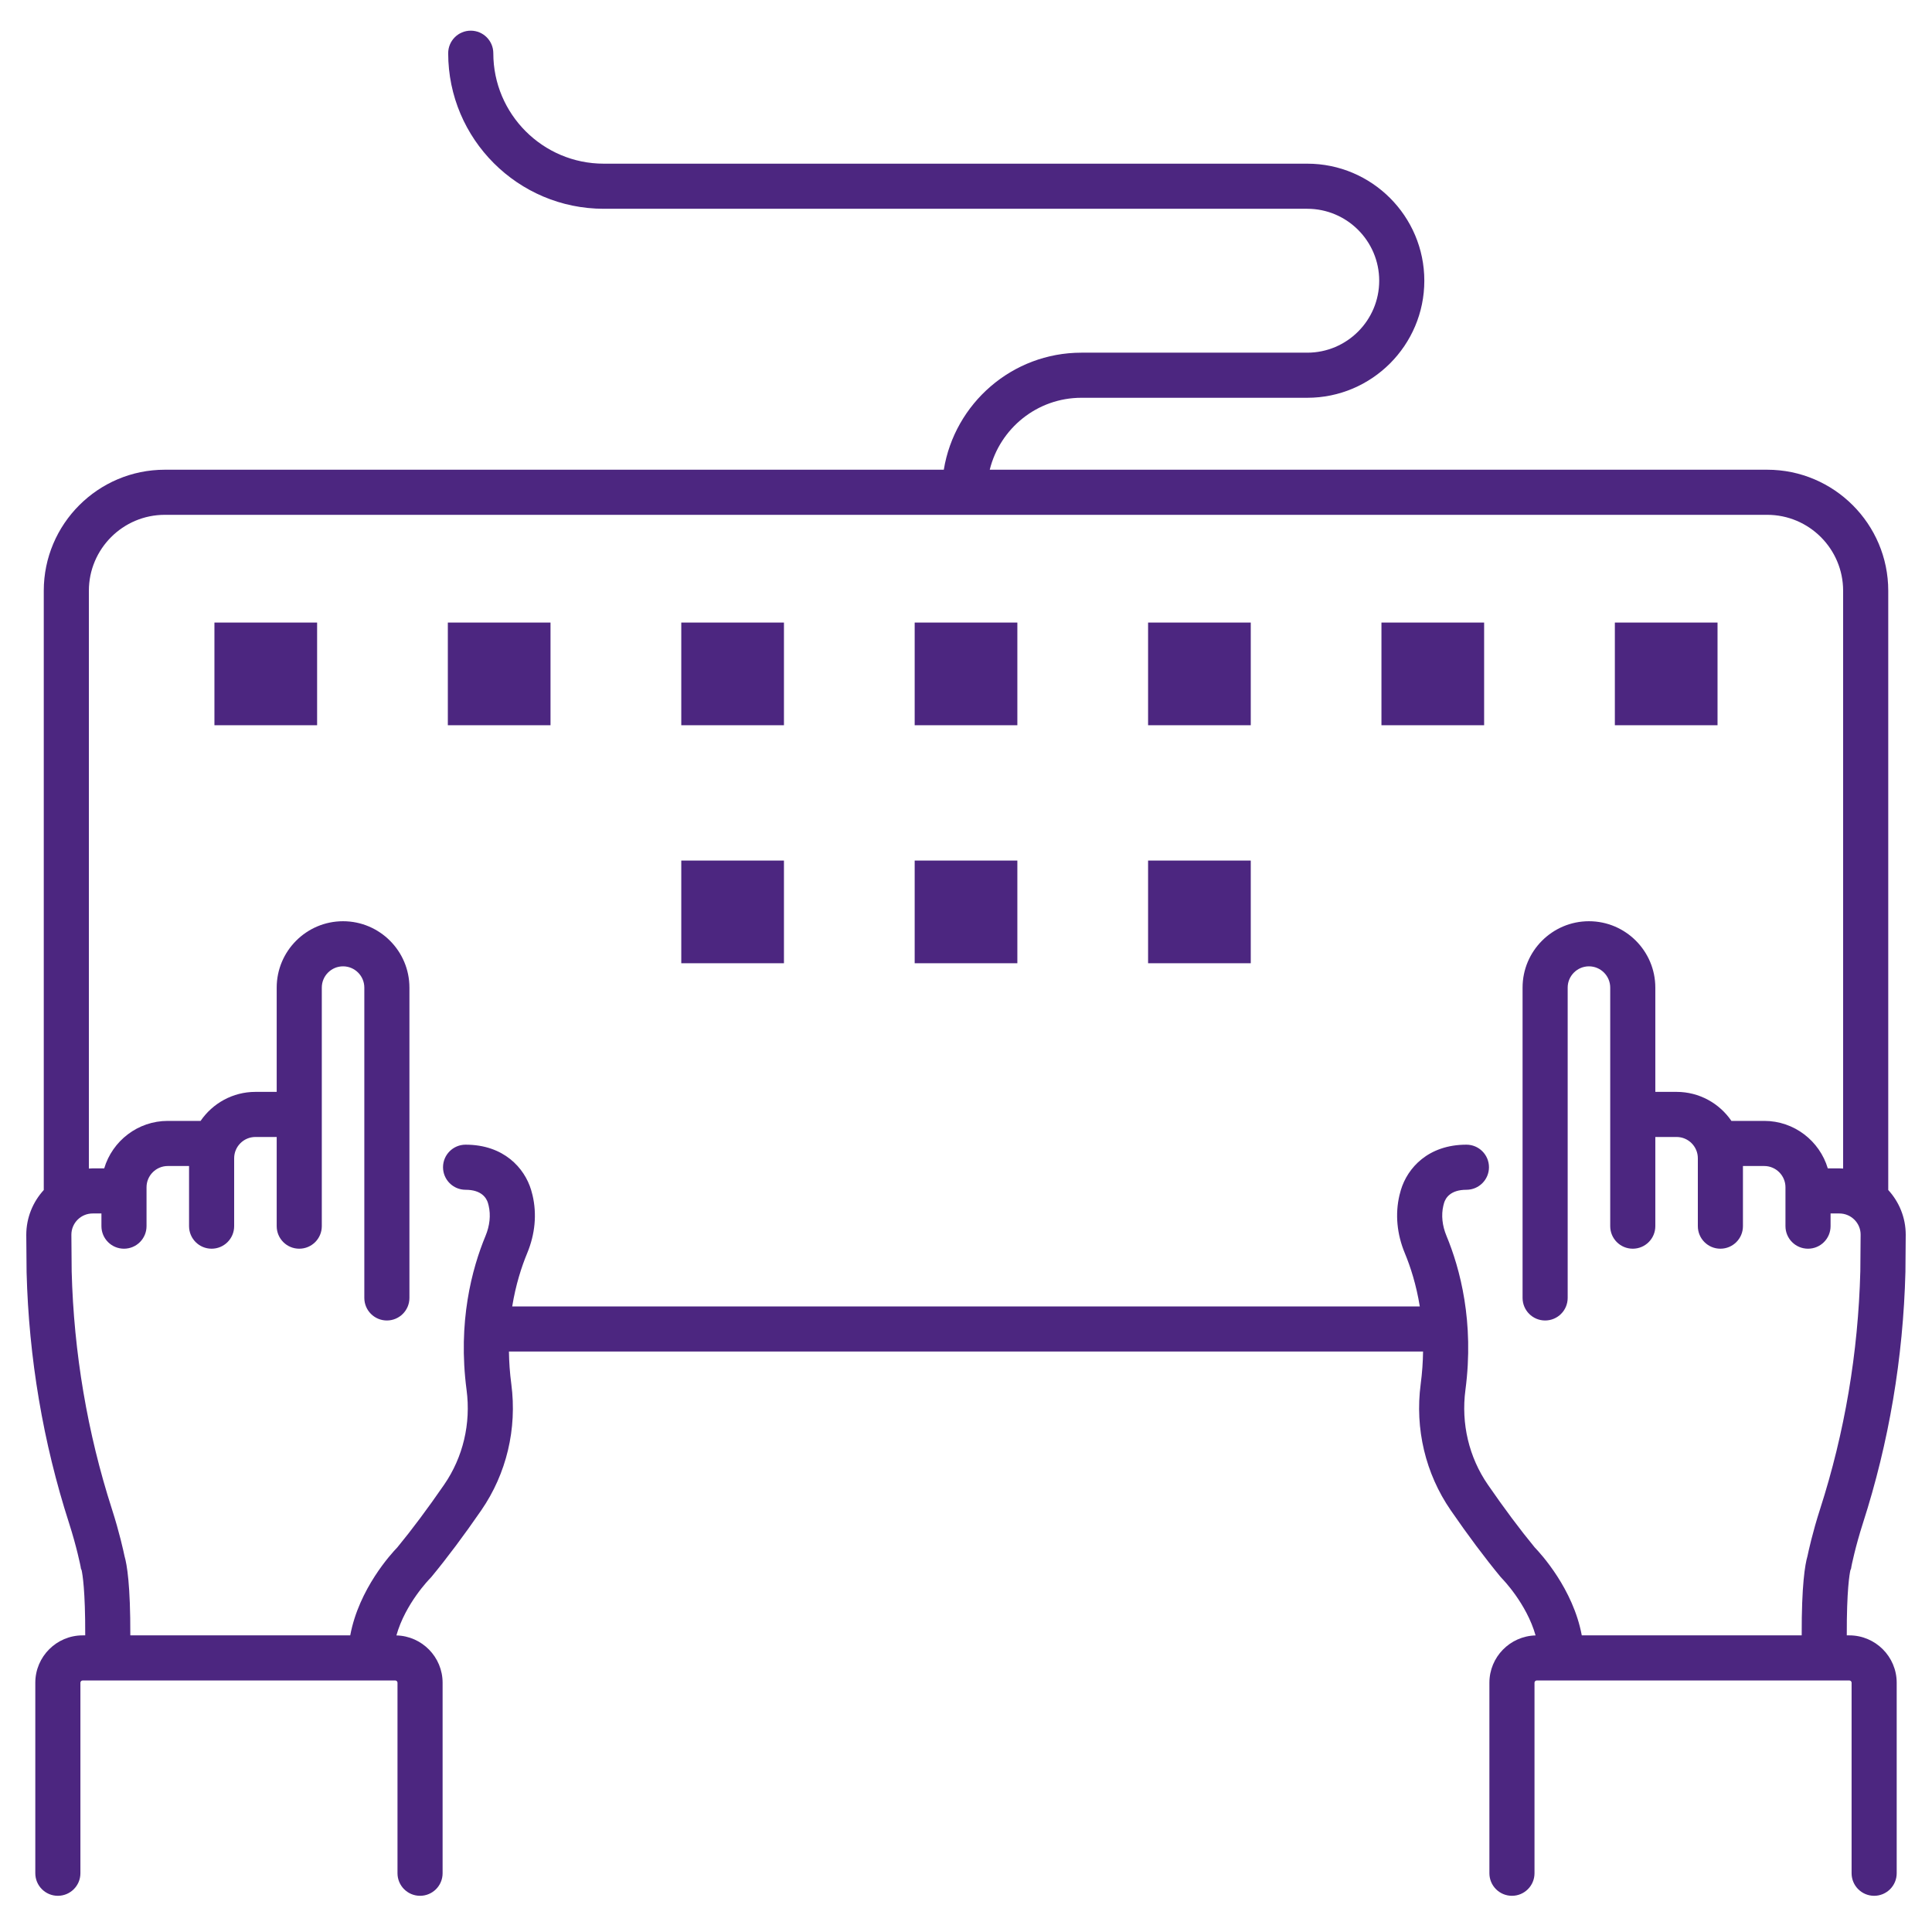 <svg xmlns="http://www.w3.org/2000/svg" width="110" height="110" viewBox="0 0 110 110" fill="none"><path d="M105.415 89.171C105.417 89.16 105.629 88.085 106.069 86.718C107.546 82.131 108.36 77.328 108.487 72.418L108.504 70.301C108.504 69.319 108.125 68.426 107.509 67.754V33.635C107.509 29.836 104.417 26.744 100.618 26.744H56.352C56.93 24.396 59.047 22.648 61.571 22.648H74.43C78.105 22.648 81.095 19.658 81.095 15.983C81.095 12.308 78.105 9.319 74.43 9.319H34.375C30.907 9.319 28.087 6.498 28.087 3.03C28.087 2.321 27.512 1.746 26.802 1.746C26.093 1.746 25.518 2.321 25.518 3.03C25.518 7.914 29.491 11.887 34.375 11.887H74.43C76.689 11.887 78.526 13.724 78.526 15.983C78.526 18.242 76.689 20.08 74.43 20.08H61.571C57.627 20.08 54.353 22.971 53.736 26.744H9.383C5.583 26.744 2.492 29.836 2.492 33.635V67.755C1.876 68.429 1.496 69.325 1.496 70.311L1.514 72.441C1.641 77.328 2.454 82.131 3.931 86.718C4.368 88.075 4.583 89.161 4.585 89.171C4.611 89.301 4.595 89.303 4.646 89.395C4.694 89.61 4.86 90.534 4.852 93.111H4.707C3.22 93.111 2.01 94.321 2.01 95.808V106.655C2.01 107.364 2.585 107.939 3.294 107.939C4.003 107.939 4.578 107.364 4.578 106.655V95.808C4.578 95.737 4.636 95.679 4.707 95.679H22.503C22.575 95.679 22.632 95.737 22.632 95.808V106.655C22.632 107.364 23.207 107.939 23.916 107.939C24.626 107.939 25.2 107.364 25.2 106.655V95.808C25.2 94.343 24.026 93.15 22.57 93.114C23.079 91.295 24.464 89.891 24.479 89.876C24.51 89.845 24.54 89.813 24.567 89.779C25.461 88.696 26.415 87.421 27.402 85.989C28.84 83.902 29.447 81.35 29.112 78.804C29.026 78.157 28.985 77.54 28.977 76.951H81.023C81.015 77.54 80.974 78.158 80.888 78.805C80.553 81.35 81.16 83.902 82.599 85.989C83.585 87.421 84.539 88.696 85.433 89.779C85.461 89.813 85.49 89.845 85.521 89.876C85.538 89.892 86.919 91.302 87.429 93.114C85.973 93.151 84.8 94.344 84.8 95.808V106.655C84.8 107.364 85.375 107.939 86.084 107.939C86.793 107.939 87.368 107.364 87.368 106.655V95.808C87.368 95.737 87.426 95.679 87.497 95.679H105.293C105.364 95.679 105.422 95.737 105.422 95.808V106.655C105.422 107.364 105.997 107.939 106.706 107.939C107.416 107.939 107.99 107.364 107.99 106.655V95.808C107.99 94.321 106.78 93.111 105.293 93.111H105.148C105.14 90.534 105.306 89.61 105.355 89.395C105.406 89.303 105.389 89.3 105.415 89.171ZM90.06 93.111C89.567 90.466 87.726 88.461 87.379 88.102C86.542 87.085 85.645 85.884 84.713 84.532C83.636 82.969 83.182 81.054 83.435 79.14C83.946 75.267 83.13 72.229 82.356 70.364C82.113 69.779 82.052 69.184 82.177 68.65C82.19 68.596 82.203 68.544 82.219 68.491C82.303 68.211 82.581 67.741 83.492 67.741C84.201 67.741 84.776 67.166 84.776 66.457C84.776 65.748 84.201 65.173 83.492 65.173C81.312 65.173 80.135 66.504 79.761 67.749C79.731 67.847 79.704 67.948 79.678 68.057C79.428 69.125 79.533 70.262 79.984 71.348C80.307 72.126 80.638 73.149 80.837 74.383H29.163C29.363 73.149 29.694 72.126 30.017 71.348C30.467 70.263 30.573 69.126 30.321 68.051C30.296 67.948 30.269 67.847 30.24 67.751C29.865 66.504 28.688 65.173 26.508 65.173C25.799 65.173 25.224 65.748 25.224 66.457C25.224 67.166 25.799 67.741 26.508 67.741C27.419 67.741 27.697 68.211 27.782 68.493C27.797 68.544 27.811 68.596 27.822 68.644C27.948 69.184 27.887 69.779 27.645 70.363C26.87 72.229 26.054 75.267 26.565 79.14C26.818 81.054 26.364 82.969 25.287 84.532C24.355 85.884 23.459 87.085 22.622 88.102C22.274 88.461 20.434 90.466 19.941 93.111H7.42C7.428 90.249 7.229 89.074 7.091 88.604C7.031 88.317 6.799 87.246 6.375 85.93C4.974 81.577 4.202 77.016 4.081 72.397L4.064 70.301C4.064 69.633 4.607 69.09 5.275 69.09H5.775V69.812C5.775 70.522 6.35 71.096 7.059 71.096C7.768 71.096 8.343 70.522 8.343 69.812V67.598C8.343 66.931 8.886 66.388 9.554 66.388H10.764V69.812C10.764 70.522 11.339 71.096 12.048 71.096C12.757 71.096 13.332 70.522 13.332 69.812V65.946C13.332 65.278 13.875 64.735 14.543 64.735H15.754V69.812C15.754 70.522 16.328 71.096 17.038 71.096C17.747 71.096 18.322 70.522 18.322 69.812V56.23C18.322 55.563 18.864 55.019 19.532 55.019C20.2 55.019 20.743 55.563 20.743 56.23V73.898C20.743 74.608 21.318 75.183 22.027 75.183C22.736 75.183 23.311 74.608 23.311 73.898V56.23C23.311 54.147 21.616 52.451 19.532 52.451C17.448 52.451 15.754 54.147 15.754 56.23V62.167H14.543C13.247 62.167 12.103 62.823 11.421 63.819H9.554C7.844 63.819 6.398 64.962 5.933 66.522H5.275C5.202 66.522 5.131 66.529 5.06 66.533V33.635C5.06 31.252 6.999 29.312 9.383 29.312H100.618C103.001 29.312 104.94 31.252 104.94 33.635V66.533C104.869 66.529 104.798 66.522 104.726 66.522H104.067C103.602 64.962 102.156 63.819 100.447 63.819H98.579C97.898 62.823 96.753 62.167 95.458 62.167H94.247V56.23C94.247 54.147 92.552 52.451 90.468 52.451C88.385 52.451 86.689 54.147 86.689 56.23V73.898C86.689 74.608 87.264 75.183 87.973 75.183C88.683 75.183 89.257 74.608 89.257 73.898V56.23C89.257 55.563 89.801 55.019 90.468 55.019C91.136 55.019 91.679 55.563 91.679 56.23V69.812C91.679 70.522 92.253 71.096 92.963 71.096C93.672 71.096 94.247 70.522 94.247 69.812V64.735H95.458C96.125 64.735 96.668 65.278 96.668 65.946V69.812C96.668 70.522 97.243 71.096 97.952 71.096C98.662 71.096 99.236 70.522 99.236 69.812V66.388H100.447C101.114 66.388 101.657 66.931 101.657 67.598V69.812C101.657 70.522 102.232 71.096 102.941 71.096C103.651 71.096 104.225 70.522 104.225 69.812V69.09H104.726C105.393 69.09 105.936 69.633 105.936 70.29L105.919 72.374C105.799 77.016 105.027 81.577 103.625 85.93C103.201 87.246 102.969 88.317 102.909 88.604C102.771 89.074 102.572 90.249 102.581 93.111L90.06 93.111Z" fill="#4C2680"></path><path d="M18.055 35.446H12.209V41.292H18.055V35.446Z" fill="#4C2680"></path><path d="M31.344 35.446H25.498V41.292H31.344V35.446Z" fill="#4C2680"></path><path d="M44.635 35.446H38.789V41.292H44.635V35.446Z" fill="#4C2680"></path><path d="M57.924 35.446H52.078V41.292H57.924V35.446Z" fill="#4C2680"></path><path d="M71.213 35.446H65.367V41.292H71.213V35.446Z" fill="#4C2680"></path><path d="M84.5 35.446H78.654V41.292H84.5V35.446Z" fill="#4C2680"></path><path d="M97.789 35.446H91.943V41.292H97.789V35.446Z" fill="#4C2680"></path><path d="M44.635 48.997H38.789V54.843H44.635V48.997Z" fill="#4C2680"></path><path d="M57.924 48.997H52.078V54.843H57.924V48.997Z" fill="#4C2680"></path><path d="M71.213 48.997H65.367V54.843H71.213V48.997Z" fill="#4C2680"></path></svg>